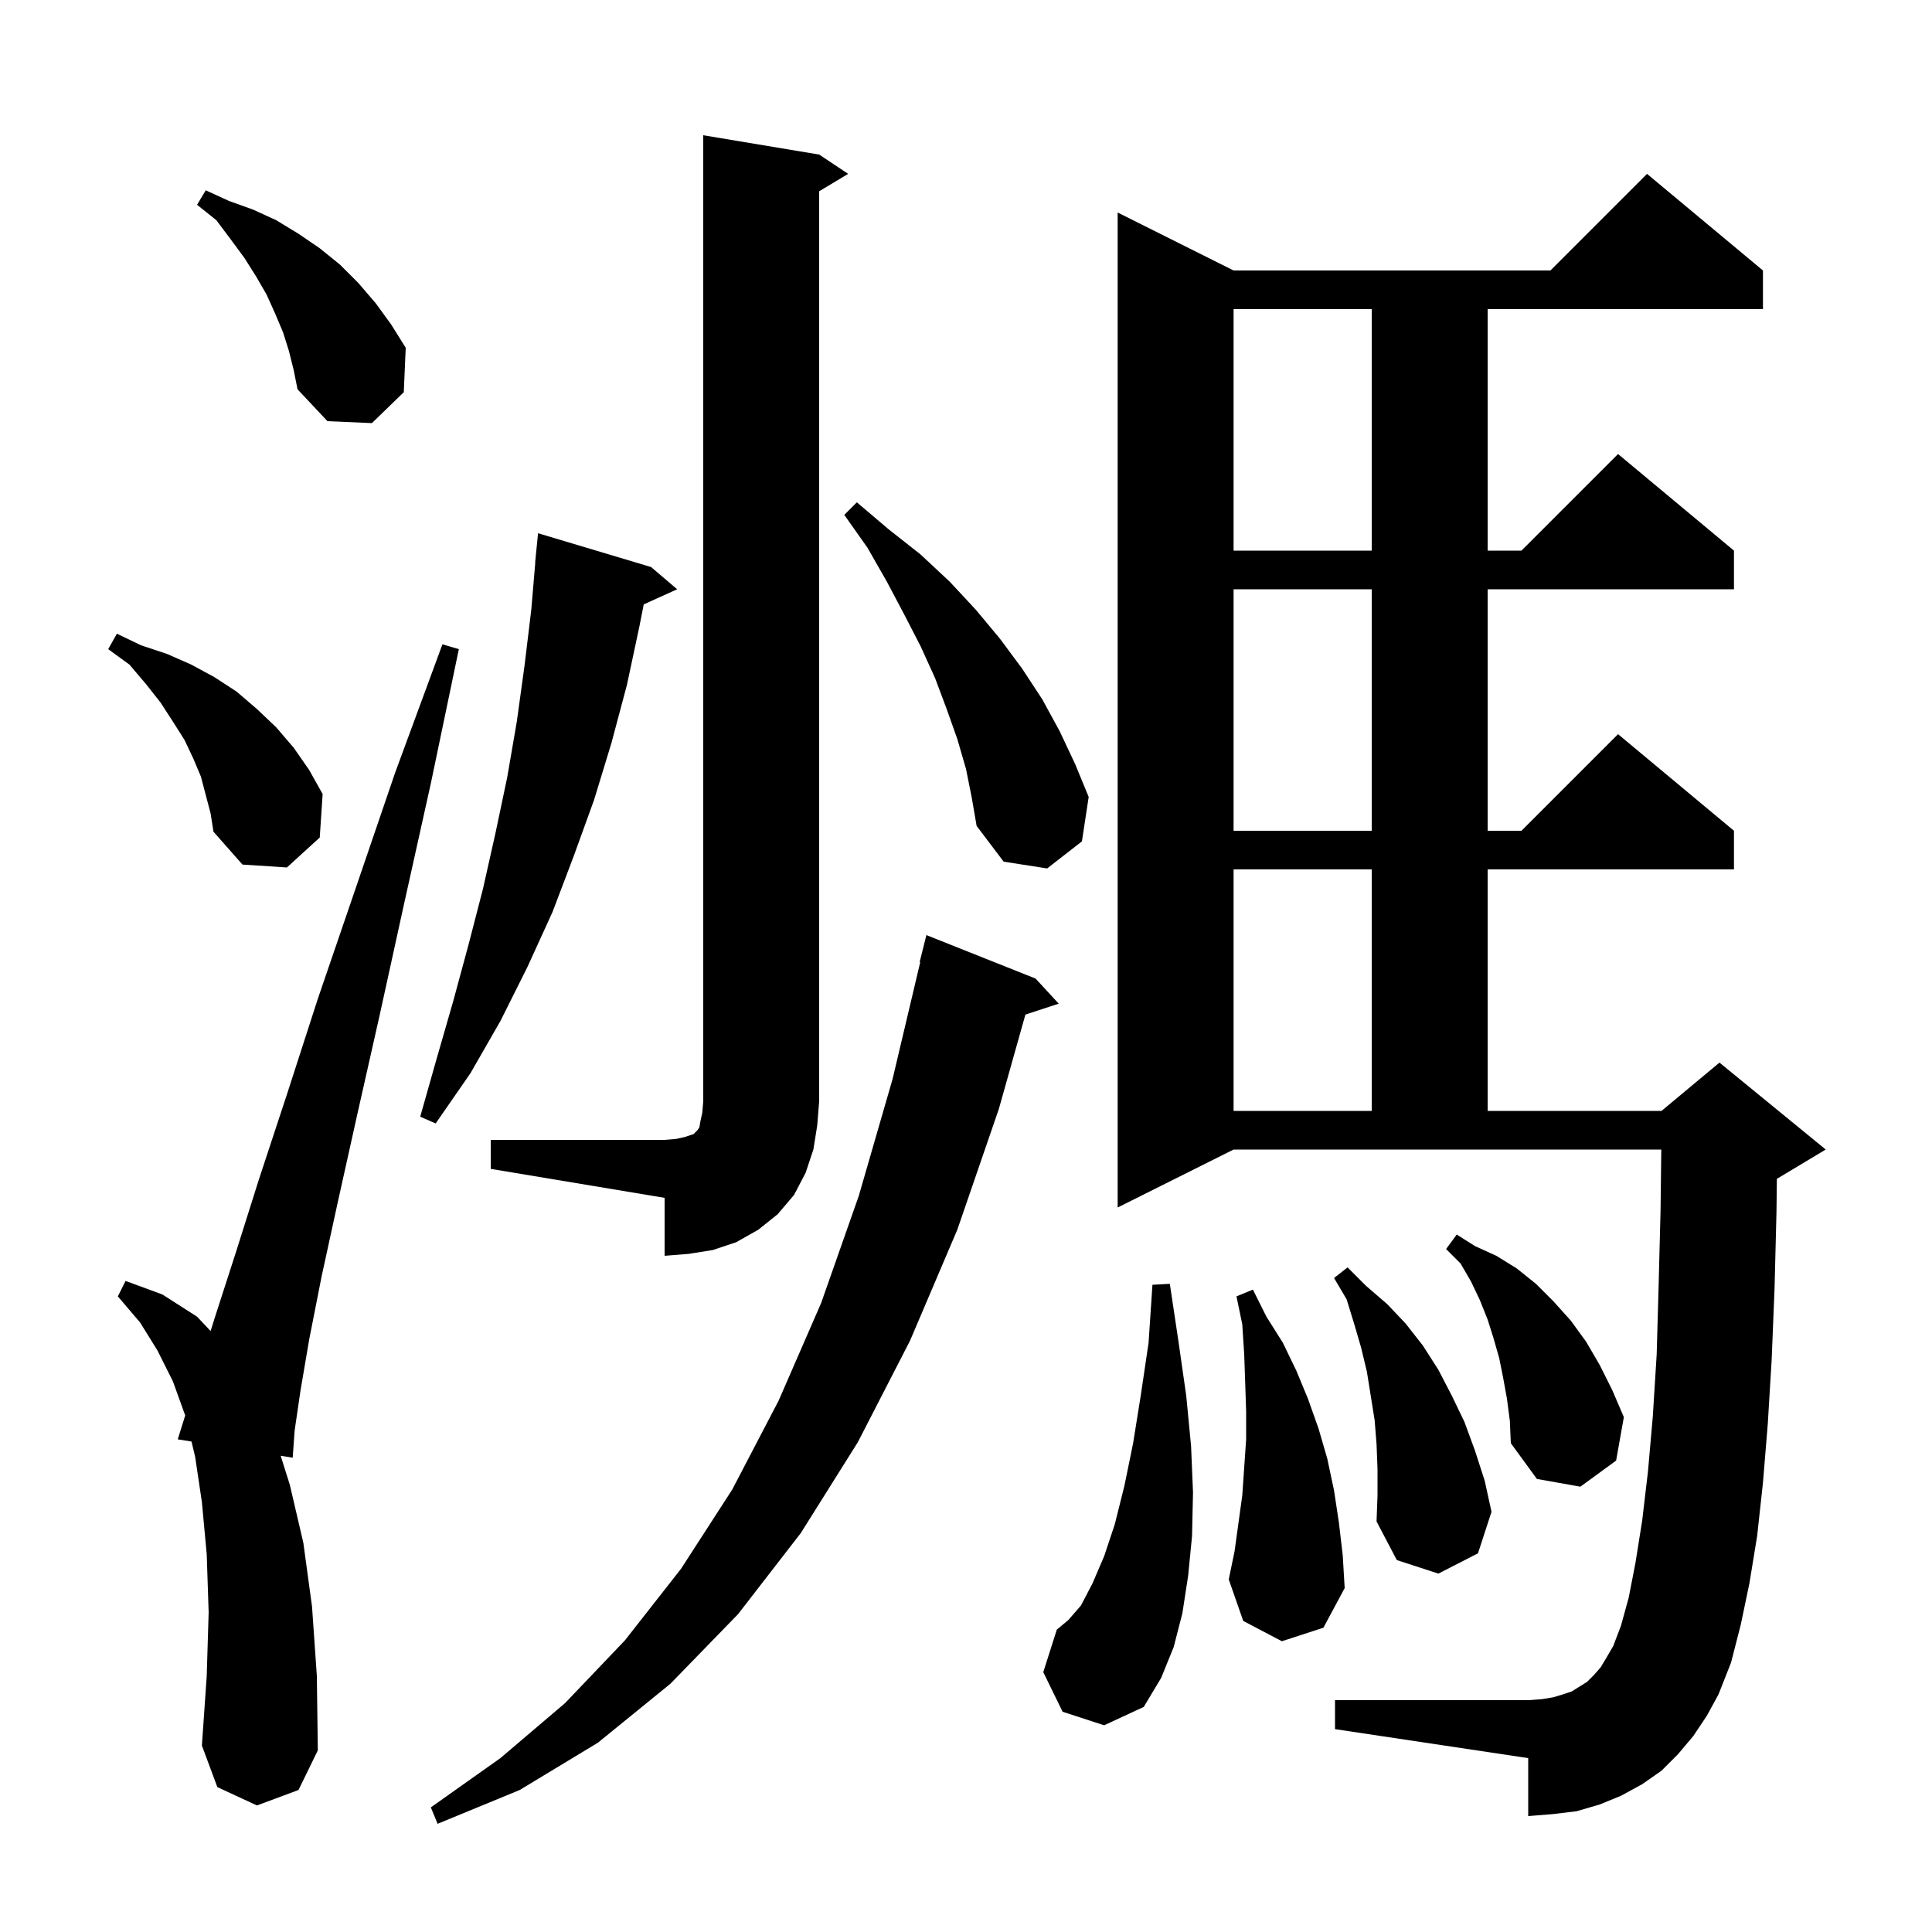 <svg xmlns="http://www.w3.org/2000/svg" xmlns:xlink="http://www.w3.org/1999/xlink" version="1.1" baseProfile="full" viewBox="0 0 200 200" width="200" height="200">
<g fill="black">
<path d="M 107.2 101.3 L 109.6 103.9 L 106.15 105.029 L 103.4 114.8 L 99.1 127.3 L 94.2 138.8 L 88.8 149.3 L 82.9 158.7 L 76.4 167.1 L 69.4 174.3 L 61.9 180.4 L 53.8 185.3 L 45.3 188.8 L 44.6 187.1 L 51.8 182.0 L 58.5 176.3 L 64.7 169.8 L 70.5 162.4 L 75.8 154.2 L 80.6 145.0 L 85.0 134.9 L 88.9 123.8 L 92.4 111.7 L 95.261 99.609 L 95.2 99.6 L 95.9 96.8 Z M 26.6 186.9 L 22.5 185.0 L 20.9 180.7 L 21.4 173.5 L 21.6 166.9 L 21.4 160.9 L 20.9 155.5 L 20.2 150.8 L 19.826 149.228 L 18.4 149.0 L 19.173 146.526 L 17.9 143.0 L 16.3 139.8 L 14.5 136.9 L 12.2 134.2 L 13.0 132.6 L 16.8 134.0 L 20.4 136.3 L 21.8 137.79 L 22.3 136.2 L 24.4 129.7 L 26.8 122.1 L 29.7 113.3 L 32.9 103.4 L 36.7 92.3 L 40.9 80.0 L 45.8 66.7 L 47.5 67.2 L 44.6 81.1 L 41.8 93.7 L 39.3 105.1 L 37.0 115.3 L 35.0 124.3 L 33.3 132.1 L 32.0 138.7 L 31.1 144.0 L 30.5 148.1 L 30.3 150.9 L 29.056 150.701 L 30.0 153.7 L 31.4 159.7 L 32.3 166.3 L 32.8 173.5 L 32.9 181.2 L 30.9 185.3 Z M 110.0 177.2 L 108.0 173.1 L 109.4 168.7 L 110.6 167.7 L 111.9 166.2 L 113.1 163.9 L 114.3 161.1 L 115.4 157.8 L 116.4 153.8 L 117.3 149.4 L 118.1 144.4 L 118.9 139.0 L 119.3 133.0 L 121.1 132.9 L 122.0 138.9 L 122.8 144.5 L 123.3 149.7 L 123.5 154.5 L 123.4 159.0 L 123.0 163.1 L 122.4 167.0 L 121.5 170.5 L 120.2 173.7 L 118.4 176.7 L 114.3 178.6 Z M 175.3 179.7 L 173.7 181.6 L 172.0 183.3 L 170.0 184.7 L 167.8 185.9 L 165.6 186.8 L 163.2 187.5 L 160.7 187.8 L 158.2 188.0 L 158.2 182.0 L 138.2 179.0 L 138.2 176.0 L 158.2 176.0 L 159.6 175.9 L 160.8 175.7 L 161.8 175.4 L 162.7 175.1 L 164.3 174.1 L 165.0 173.4 L 165.7 172.6 L 166.3 171.6 L 167.0 170.4 L 167.8 168.3 L 168.6 165.4 L 169.3 161.8 L 170.0 157.4 L 170.6 152.3 L 171.1 146.6 L 171.5 140.2 L 171.7 133.1 L 171.9 125.3 L 171.976 119.0 L 127.7 119.0 L 115.7 125.0 L 115.7 22.0 L 127.7 28.0 L 160.5 28.0 L 170.5 18.0 L 182.5 28.0 L 182.5 32.0 L 154.0 32.0 L 154.0 57.0 L 157.5 57.0 L 167.5 47.0 L 179.5 57.0 L 179.5 61.0 L 154.0 61.0 L 154.0 86.0 L 157.5 86.0 L 167.5 76.0 L 179.5 86.0 L 179.5 90.0 L 154.0 90.0 L 154.0 115.0 L 172.0 115.0 L 178.0 110.0 L 189.0 119.0 L 184.0 122.0 L 183.941 122.025 L 183.9 125.5 L 183.7 133.4 L 183.4 140.8 L 183.0 147.4 L 182.5 153.5 L 181.9 159.0 L 181.1 163.9 L 180.2 168.2 L 179.2 172.1 L 177.9 175.4 L 176.7 177.6 Z M 132.7 169.9 L 128.7 167.8 L 127.2 163.5 L 127.8 160.6 L 128.6 154.8 L 129.0 149.0 L 129.0 146.1 L 128.9 143.1 L 128.8 140.2 L 128.6 137.1 L 128.0 134.2 L 129.7 133.5 L 131.1 136.3 L 132.8 139.0 L 134.2 141.9 L 135.4 144.8 L 136.5 147.9 L 137.4 151.0 L 138.1 154.3 L 138.6 157.6 L 139.0 161.0 L 139.2 164.4 L 137.0 168.5 Z M 142.6 152.1 L 142.5 149.5 L 142.3 147.0 L 141.5 142.0 L 140.9 139.5 L 140.2 137.1 L 139.4 134.5 L 138.1 132.3 L 139.5 131.2 L 141.4 133.1 L 143.6 135.0 L 145.5 137.0 L 147.3 139.3 L 148.9 141.8 L 150.3 144.5 L 151.6 147.2 L 152.7 150.2 L 153.7 153.3 L 154.4 156.5 L 153.0 160.8 L 148.9 162.9 L 144.6 161.5 L 142.5 157.5 L 142.6 154.8 Z M 156.0 144.8 L 155.6 142.6 L 155.2 140.6 L 154.6 138.5 L 154.0 136.6 L 153.2 134.6 L 152.3 132.7 L 151.2 130.8 L 149.7 129.3 L 150.8 127.8 L 152.7 129.0 L 154.9 130.0 L 157.0 131.3 L 159.0 132.9 L 160.8 134.7 L 162.6 136.7 L 164.2 138.9 L 165.6 141.3 L 166.9 143.9 L 168.1 146.7 L 167.3 151.2 L 163.6 153.9 L 159.1 153.1 L 156.4 149.4 L 156.3 147.1 Z M 50.8 118.0 L 68.8 118.0 L 70.0 117.9 L 70.9 117.7 L 71.8 117.4 L 72.2 117.0 L 72.4 116.7 L 72.5 116.1 L 72.7 115.2 L 72.8 114.0 L 72.8 14.0 L 84.8 16.0 L 87.8 18.0 L 84.8 19.8 L 84.8 114.0 L 84.6 116.5 L 84.2 119.0 L 83.4 121.4 L 82.2 123.7 L 80.5 125.7 L 78.5 127.3 L 76.2 128.6 L 73.8 129.4 L 71.3 129.8 L 68.8 130.0 L 68.8 124.0 L 50.8 121.0 Z M 67.4 58.7 L 70.1 61.0 L 66.639 62.567 L 66.2 64.8 L 64.9 70.9 L 63.3 76.9 L 61.5 82.8 L 59.4 88.6 L 57.2 94.4 L 54.6 100.1 L 51.8 105.7 L 48.7 111.1 L 45.1 116.3 L 43.5 115.6 L 45.2 109.6 L 46.9 103.7 L 48.5 97.8 L 50.0 92.0 L 51.3 86.2 L 52.5 80.5 L 53.5 74.7 L 54.3 68.9 L 55.0 63.1 L 55.415 58.201 L 55.4 58.2 L 55.7 55.2 Z M 127.7 90.0 L 127.7 115.0 L 142.0 115.0 L 142.0 90.0 Z M 100.0 79.6 L 99.1 76.5 L 98.0 73.4 L 96.8 70.2 L 95.3 66.9 L 93.6 63.6 L 91.8 60.2 L 89.8 56.7 L 87.4 53.3 L 88.7 52.0 L 92.0 54.8 L 95.3 57.4 L 98.3 60.2 L 101.0 63.1 L 103.5 66.1 L 105.8 69.2 L 107.9 72.4 L 109.7 75.7 L 111.3 79.1 L 112.7 82.5 L 112.0 87.1 L 108.4 89.9 L 103.9 89.2 L 101.1 85.5 L 100.6 82.6 Z M 20.8 80.4 L 20.0 78.5 L 19.1 76.6 L 17.9 74.7 L 16.6 72.7 L 15.1 70.8 L 13.4 68.8 L 11.2 67.2 L 12.1 65.6 L 14.6 66.8 L 17.3 67.7 L 19.8 68.8 L 22.2 70.1 L 24.5 71.6 L 26.6 73.4 L 28.6 75.3 L 30.4 77.4 L 32.0 79.7 L 33.4 82.2 L 33.1 86.7 L 29.7 89.8 L 25.1 89.5 L 22.1 86.1 L 21.8 84.2 Z M 127.7 61.0 L 127.7 86.0 L 142.0 86.0 L 142.0 61.0 Z M 127.7 32.0 L 127.7 57.0 L 142.0 57.0 L 142.0 32.0 Z M 29.9 36.3 L 29.3 34.4 L 28.5 32.5 L 27.6 30.5 L 26.5 28.6 L 25.3 26.7 L 23.9 24.8 L 22.4 22.8 L 20.4 21.2 L 21.3 19.7 L 23.7 20.8 L 26.2 21.7 L 28.6 22.8 L 30.9 24.2 L 33.1 25.7 L 35.2 27.4 L 37.1 29.3 L 38.9 31.4 L 40.5 33.6 L 42.0 36.0 L 41.8 40.6 L 38.5 43.8 L 33.9 43.6 L 30.8 40.3 L 30.4 38.3 Z " />
</g>
</svg>
